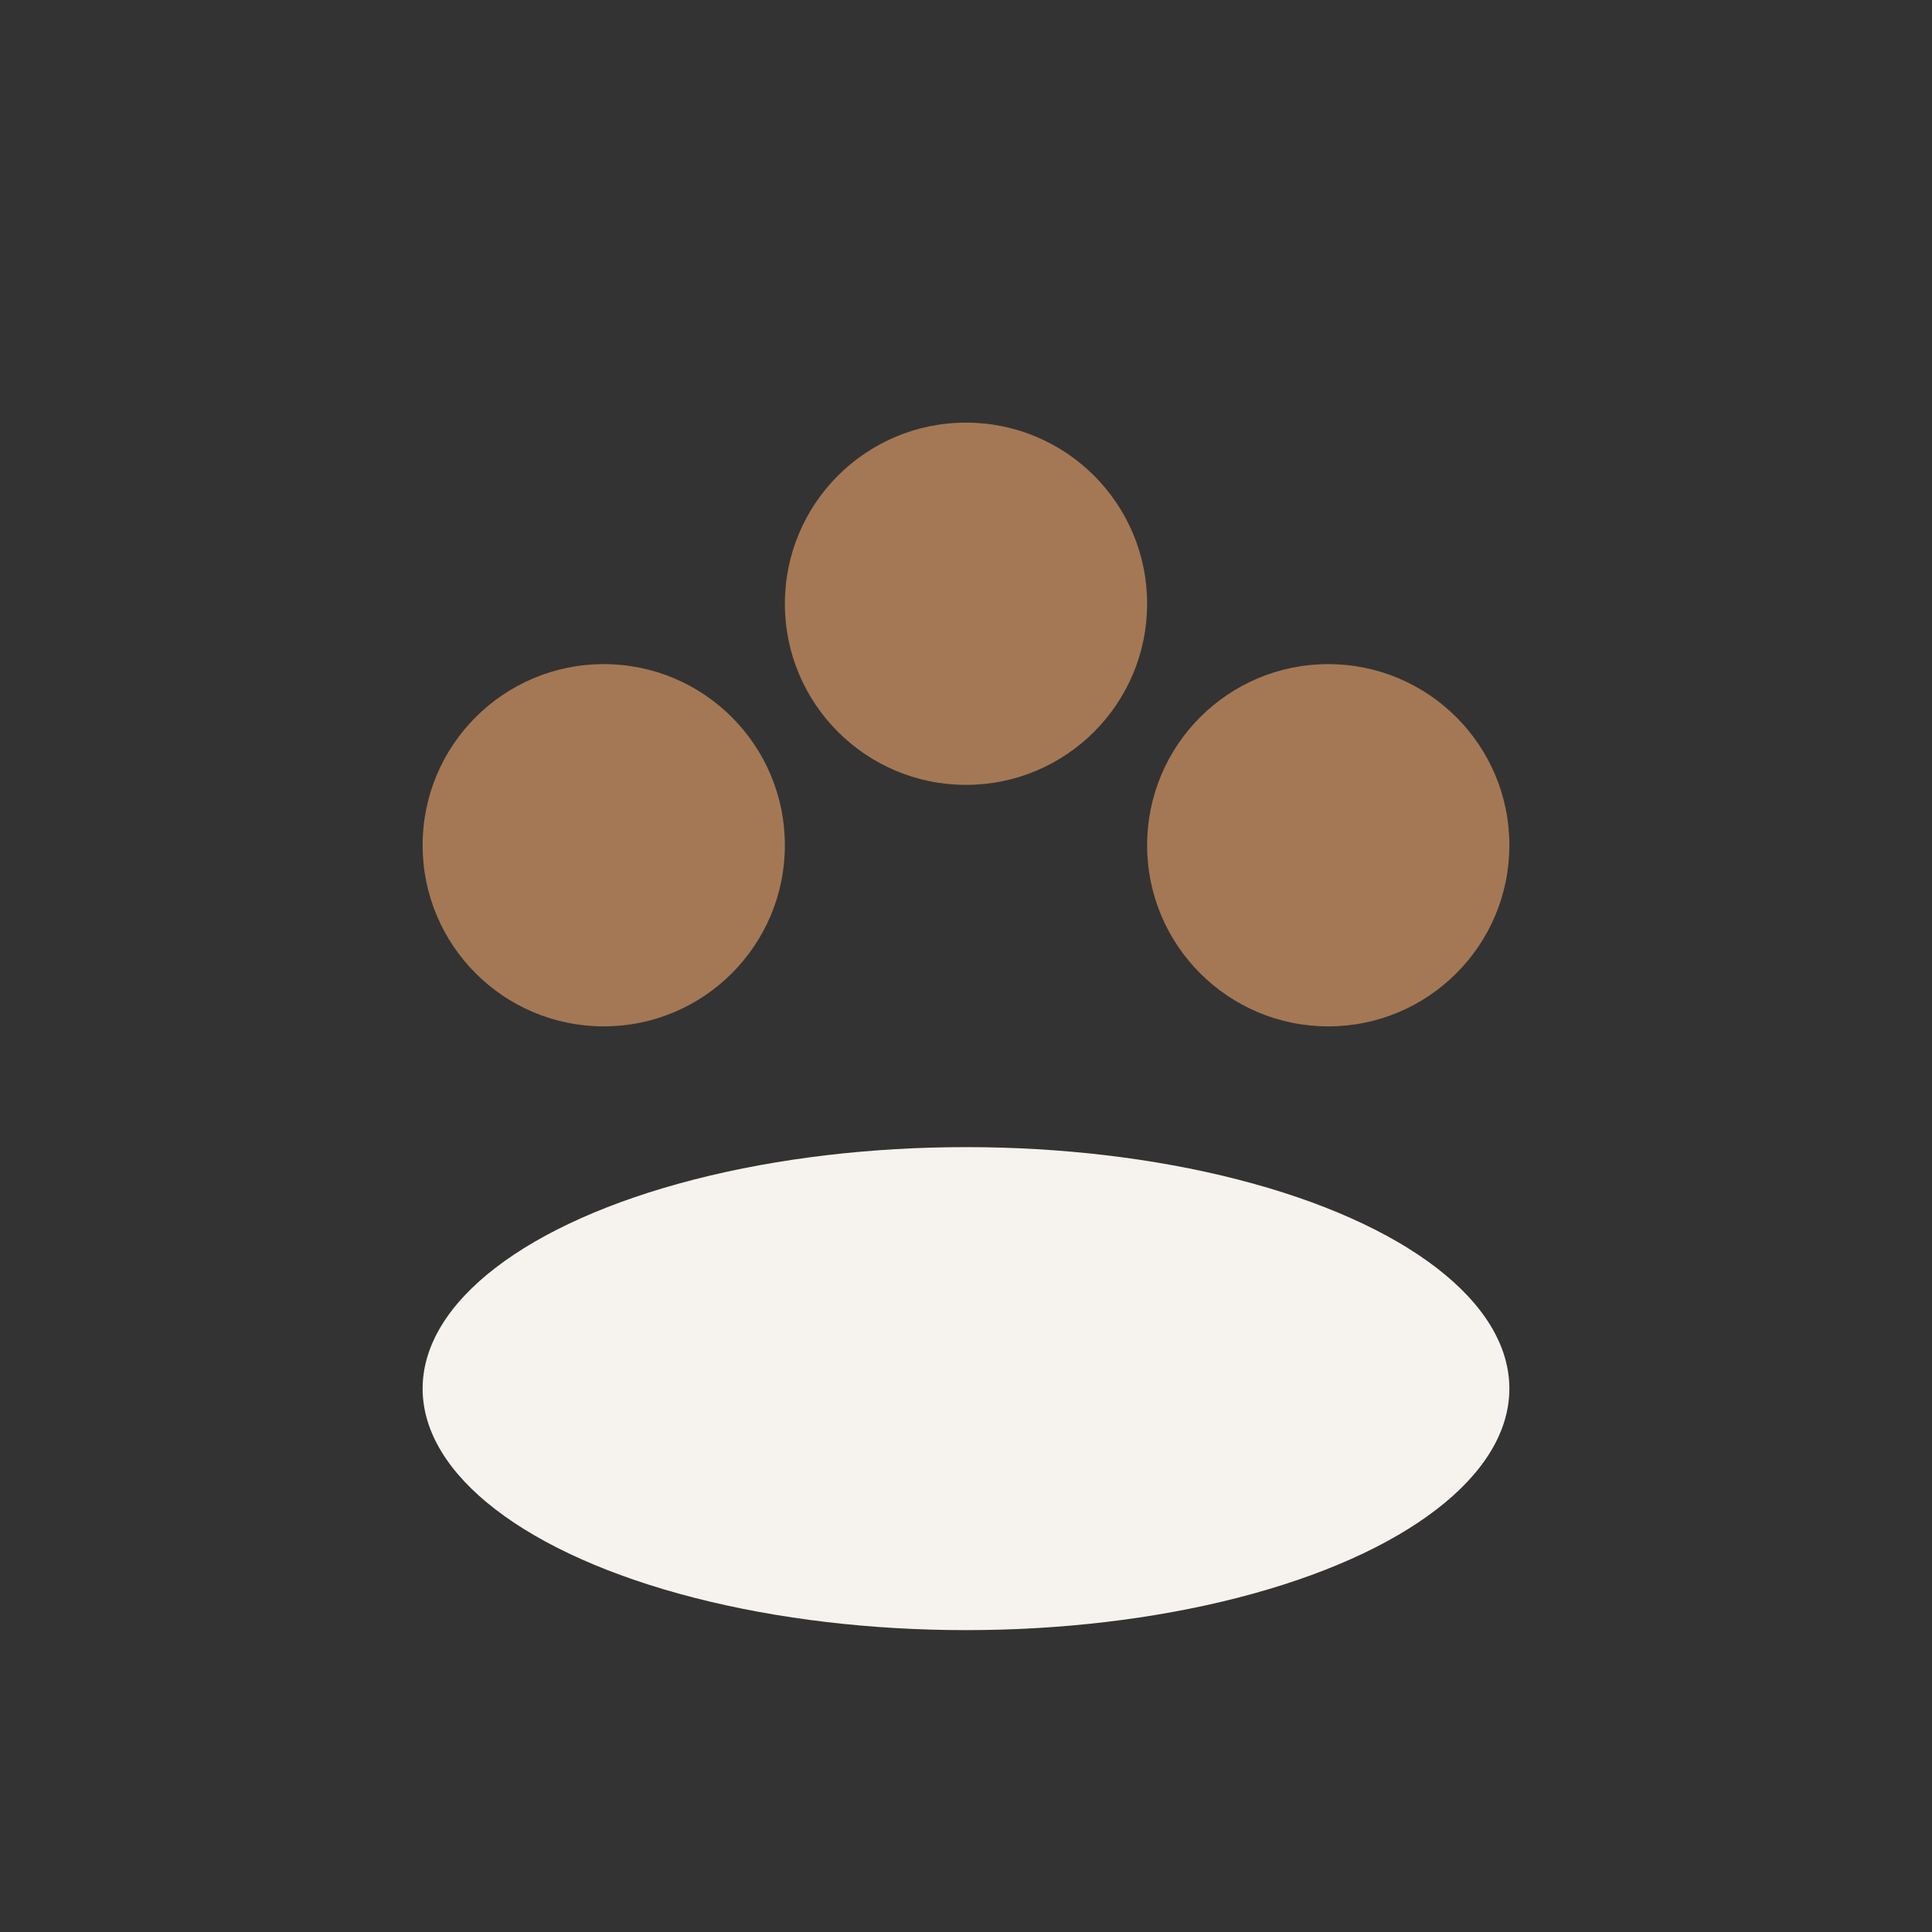 <?xml version="1.0" encoding="UTF-8"?>
<svg xmlns="http://www.w3.org/2000/svg" width="32" height="32" viewBox="0 0 32 32"><rect x="0" y="0" width="32" height="32" fill="#333333" stroke="none"/><circle cx="10" cy="14" r="3" fill="#A47854"/><circle cx="22" cy="14" r="3" fill="#A47854"/><circle cx="16" cy="10" r="3" fill="#A47854"/><ellipse cx="16" cy="23" rx="9" ry="4" fill="#F6F3EF"/></svg>